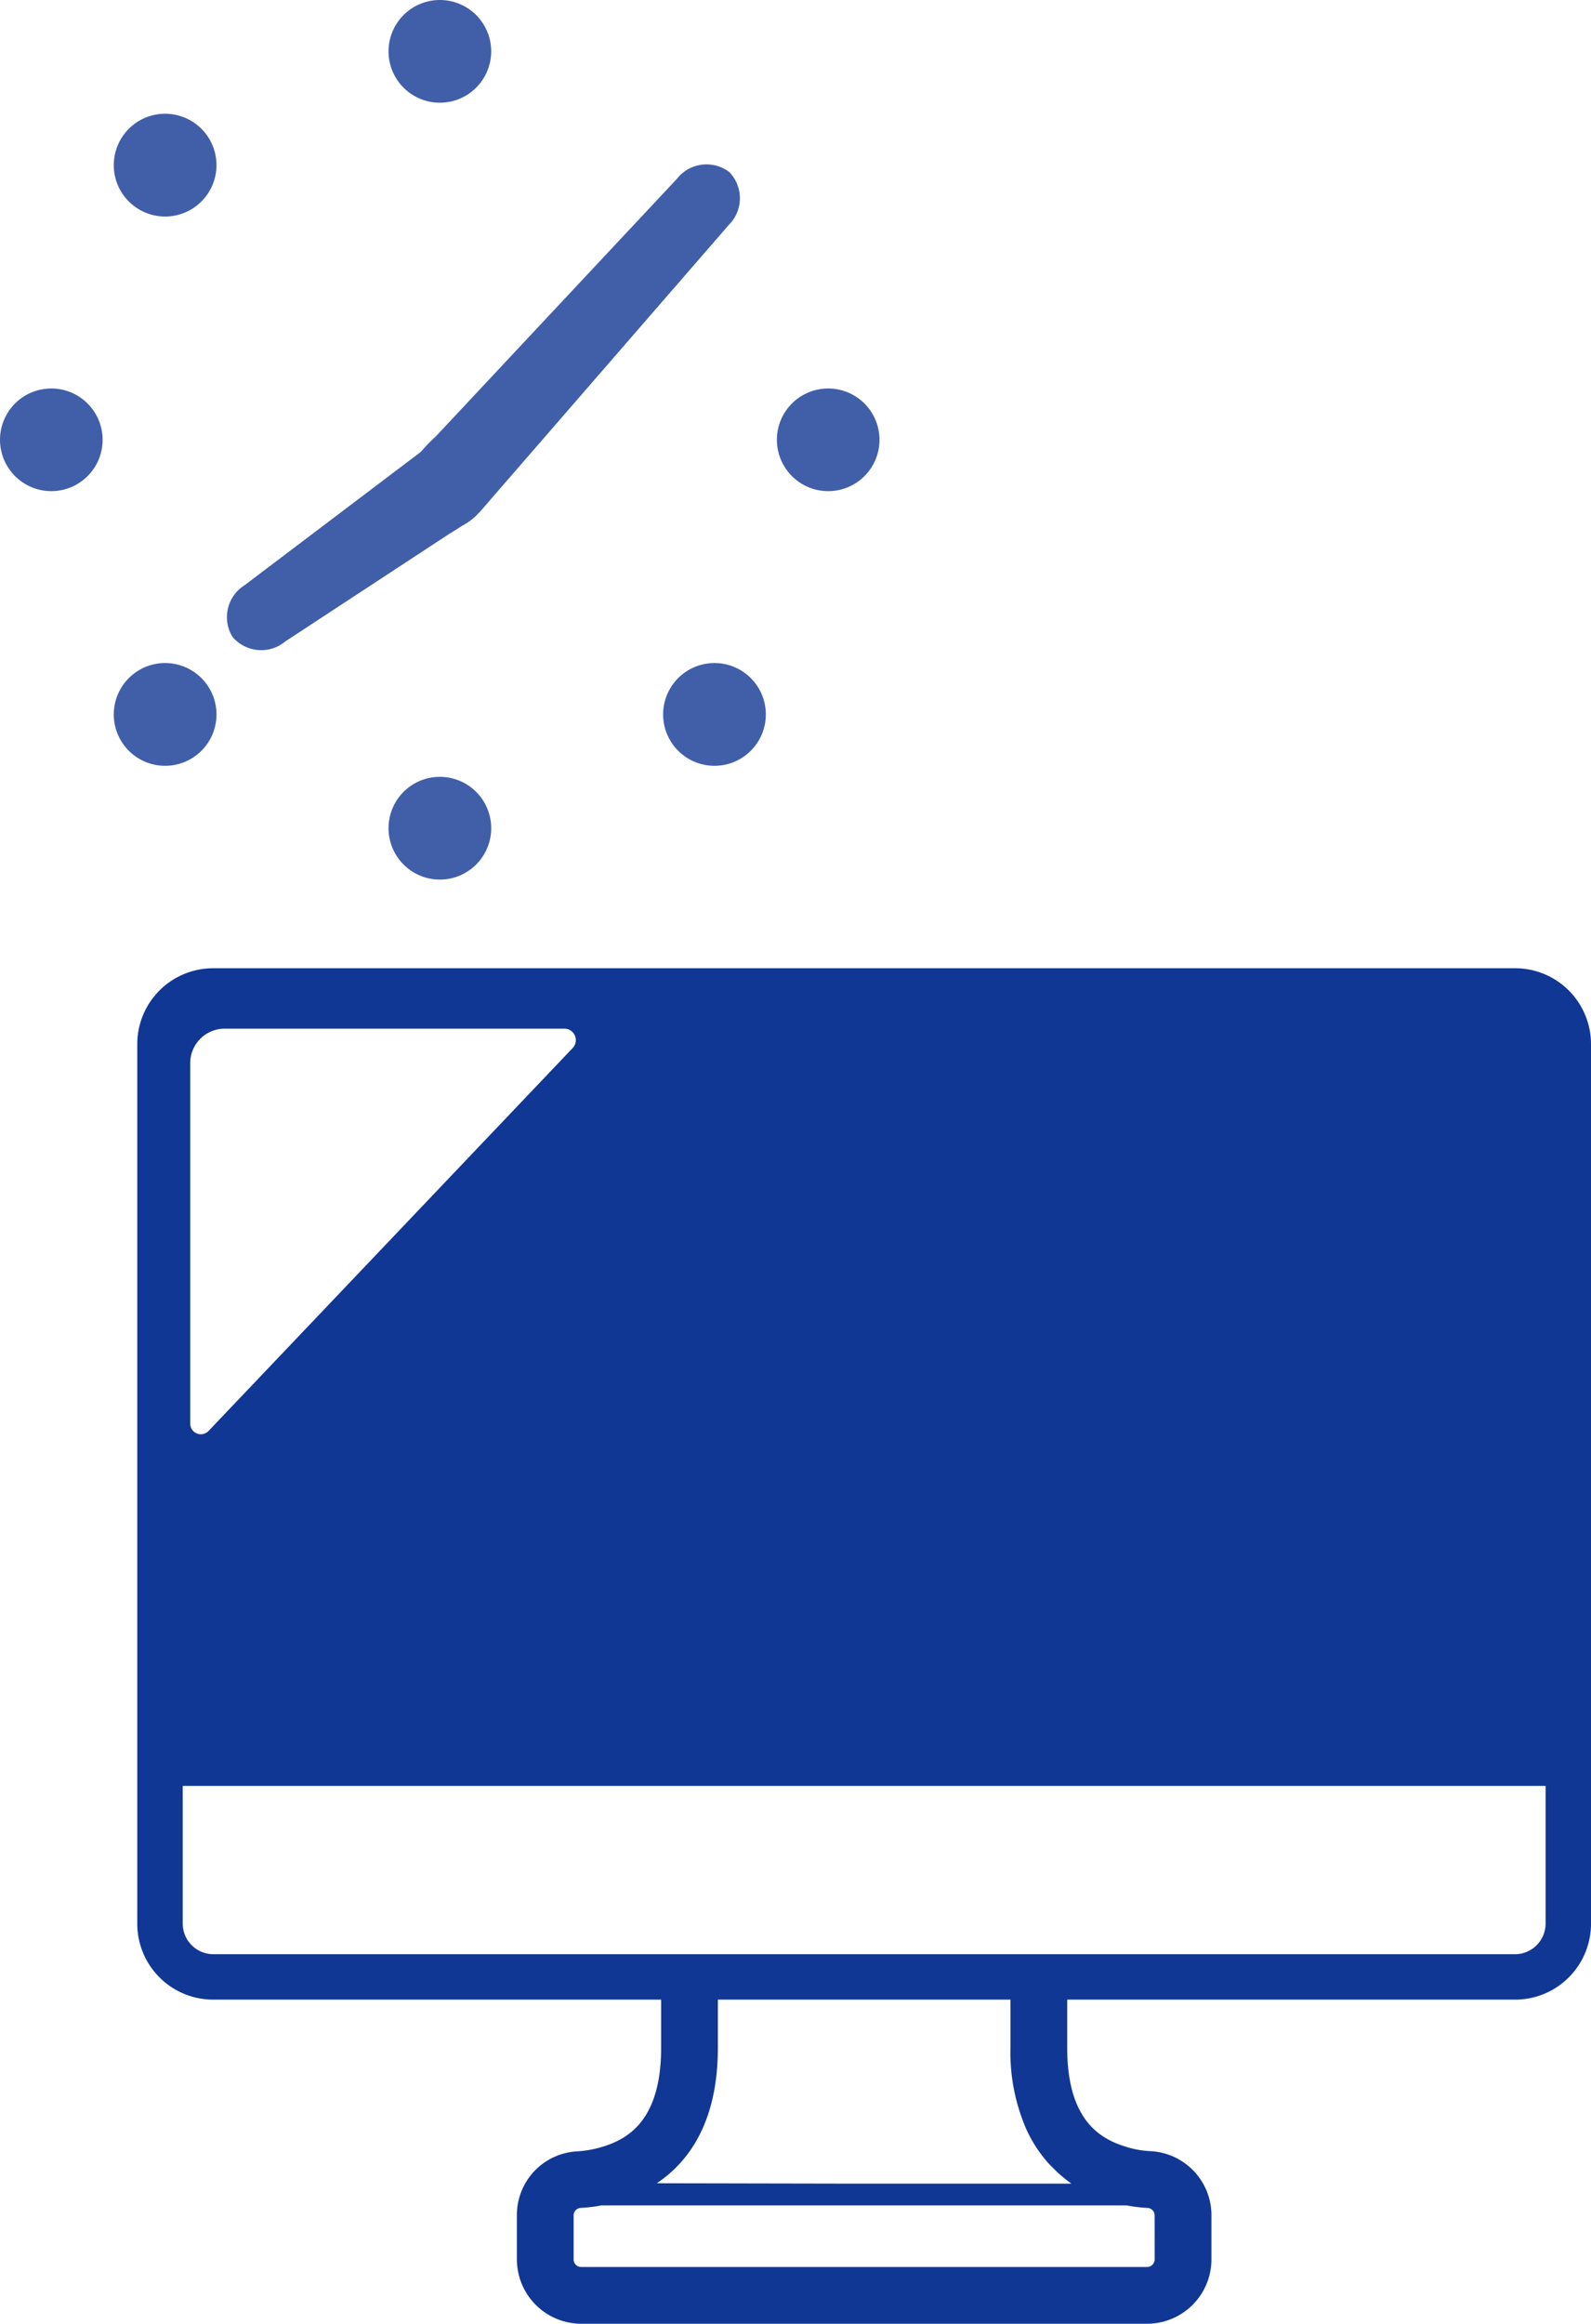 <svg id="_06" data-name="06" xmlns="http://www.w3.org/2000/svg" xmlns:xlink="http://www.w3.org/1999/xlink" width="137" height="200" viewBox="0 0 137 200">
  <defs>
    <clipPath id="clip-path">
      <rect id="長方形_1164" data-name="長方形 1164" width="137" height="200" fill="none"/>
    </clipPath>
  </defs>
  <g id="グループ_7010" data-name="グループ 7010" clip-path="url(#clip-path)">
    <path id="パス_3112" data-name="パス 3112" d="M56.709,172.01h.2v4.144c0,6.159-2.778,7.782-4.87,8.464a9.63,9.63,0,0,1-2.328.449,5.479,5.479,0,0,0-5.222,5.514v3.771a5.546,5.546,0,0,0,5.535,5.553H98.762a5.546,5.546,0,0,0,5.535-5.553v-3.771a5.525,5.525,0,0,0-5.321-5.533,8.315,8.315,0,0,1-2.21-.43c-2.113-.683-4.89-2.306-4.89-8.464V172.01h38.59a6.534,6.534,0,0,0,6.514-6.509V89.75a6.534,6.534,0,0,0-6.514-6.509H18.315A6.534,6.534,0,0,0,11.8,89.75V165.5a6.534,6.534,0,0,0,6.513,6.509H56.709Zm42.7,22.343a.656.656,0,0,1-.645.666H50.021a.645.645,0,0,1-.646-.666v-3.771a.644.644,0,0,1,.607-.646,13.38,13.38,0,0,0,1.779-.215H97a13.361,13.361,0,0,0,1.779.215.646.646,0,0,1,.626.646ZM86.987,172.01v4.144a16.63,16.63,0,0,0,1.353,6.973c.007.014.012.029.019.043a11.683,11.683,0,0,0,.669,1.261c.039.065.077.13.117.193a11.147,11.147,0,0,0,.694.964c.088.112.175.225.269.334.192.22.392.422.595.62.176.176.352.352.539.518.031.026.063.048.094.073a11.431,11.431,0,0,0,.9.712H72.59l-16.053-.032c2.761-1.845,5.258-5.28,5.258-11.659V172.01H86.987Zm46.082-18.4V165.5a2.639,2.639,0,0,1-2.6,2.6H18.315a2.638,2.638,0,0,1-2.6-2.6V153.615H133.069ZM49.3,90.1,17.943,123.061a.917.917,0,0,1-1.584-.684V91.49a2.973,2.973,0,0,1,2.895-3.049H48.631A.989.989,0,0,1,49.3,90.1" transform="translate(0.02 0.093)" fill="#113794"/>
    <path id="パス_3113" data-name="パス 3113" d="M35.476,45.056c1.739,1.351,4.271.639,5.657-.885.038-.047.082-.072.12-.119l21.437-24.7a3.238,3.238,0,0,0,.057-4.556,3.241,3.241,0,0,0-4.522.586L37.452,37.563s-5.471,4.777-1.976,7.492" transform="translate(0.057 0.016)" fill="#415fa9"/>
    <path id="パス_3114" data-name="パス 3114" d="M42.248,38.956c-1.412-1.689-4.038-1.531-5.717-.335-.047.038-.1.053-.142.091L21.016,50.336a3.24,3.24,0,0,0-1.024,4.441,3.242,3.242,0,0,0,4.544.387l14.191-9.305s6.36-3.509,3.522-6.9" transform="translate(0.032 0.042)" fill="#415fa9"/>
    <path id="パス_3115" data-name="パス 3115" d="M33.4,71.208a4.421,4.421,0,1,0,4.42-4.422,4.416,4.416,0,0,0-4.42,4.422" transform="translate(0.056 0.075)" fill="#415fa9"/>
    <path id="パス_3116" data-name="パス 3116" d="M37.815,8.84A4.42,4.42,0,1,0,33.4,4.419a4.419,4.419,0,0,0,4.42,4.421" transform="translate(0.056)" fill="#415fa9"/>
    <path id="パス_3117" data-name="パス 3117" d="M58.3,58.3a4.422,4.422,0,1,0,6.257,0,4.419,4.419,0,0,0-6.257,0" transform="translate(0.095 0.064)" fill="#415fa9"/>
    <path id="パス_3118" data-name="パス 3118" d="M17.33,17.328a4.422,4.422,0,1,0-6.254,0,4.417,4.417,0,0,0,6.254,0" transform="translate(0.016 0.011)" fill="#415fa9"/>
    <path id="パス_3119" data-name="パス 3119" d="M71.206,42.235a4.418,4.418,0,1,0-4.42-4.419,4.421,4.421,0,0,0,4.42,4.419" transform="translate(0.111 0.037)" fill="#415fa9"/>
    <path id="パス_3120" data-name="パス 3120" d="M4.424,42.235A4.418,4.418,0,1,0,0,37.813a4.422,4.422,0,0,0,4.423,4.422" transform="translate(0 0.037)" fill="#415fa9"/>
    <path id="パス_3121" data-name="パス 3121" d="M11.075,58.3a4.422,4.422,0,1,0,6.257,0,4.418,4.418,0,0,0-6.257,0" transform="translate(0.016 0.064)" fill="#415fa9"/>
  </g>
</svg>
